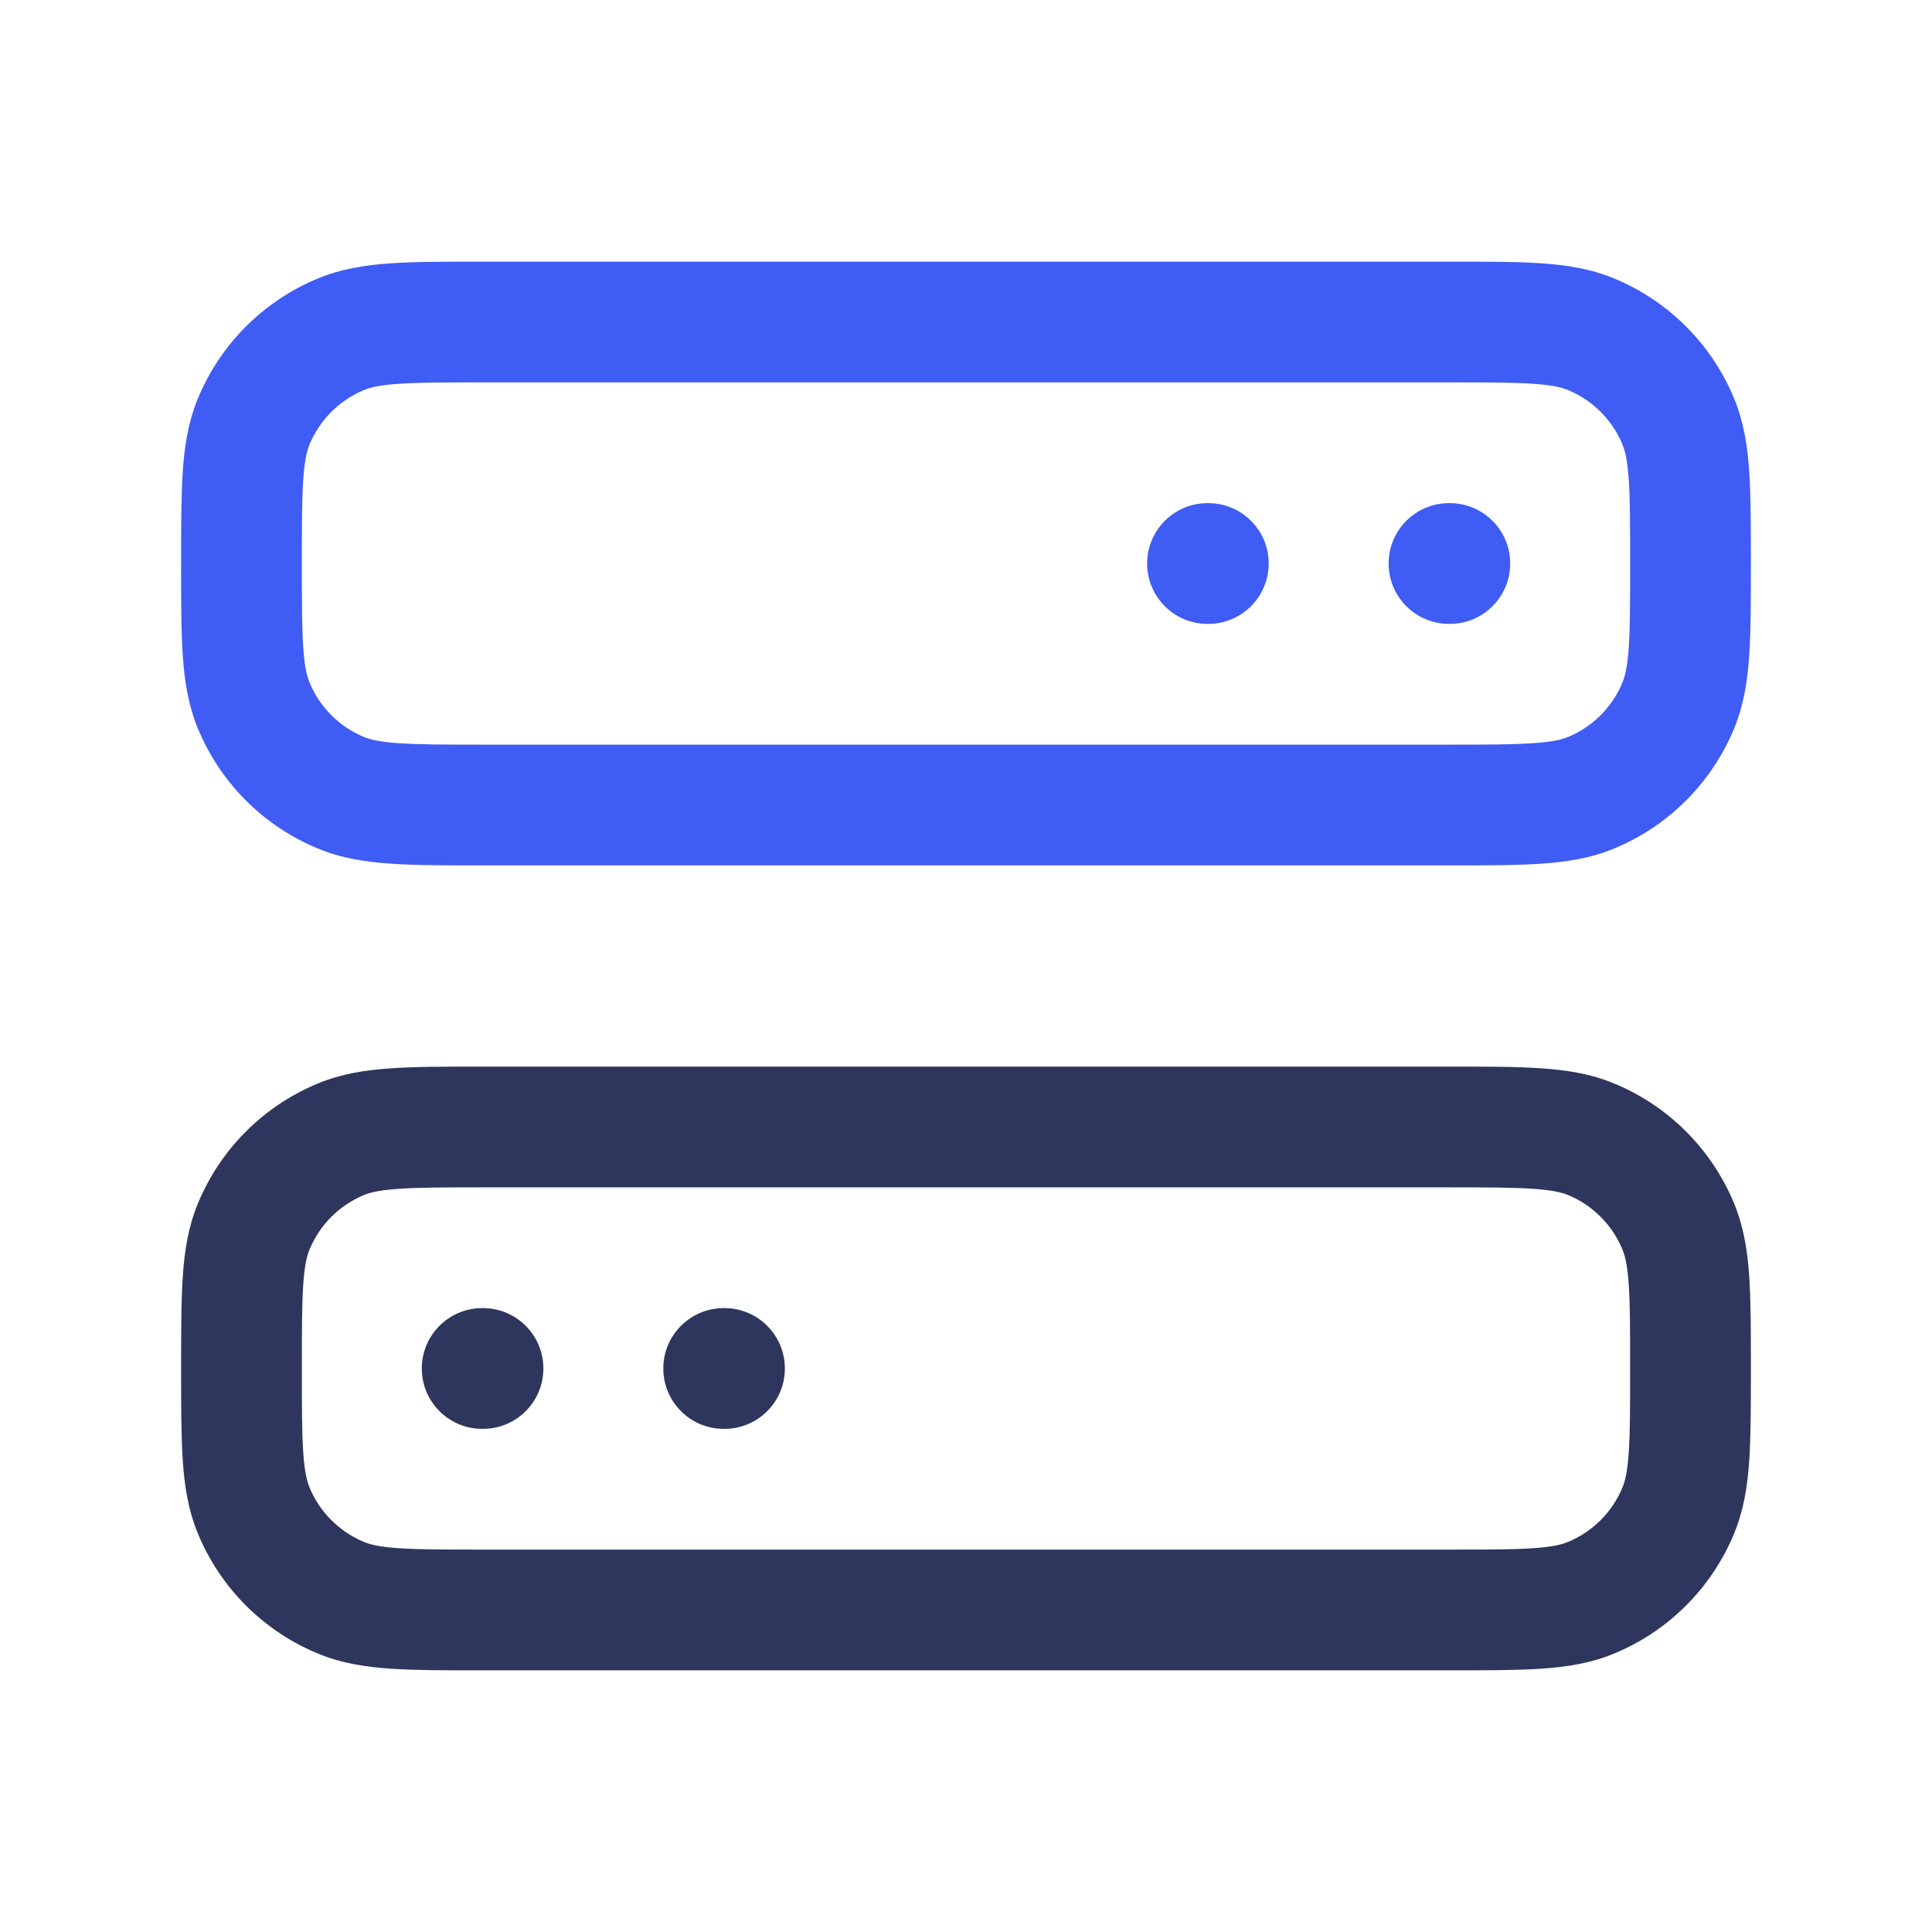 <svg width="28" height="28" viewBox="0 0 28 28" fill="none" xmlns="http://www.w3.org/2000/svg">
<path fill-rule="evenodd" clip-rule="evenodd" d="M6.971 3.792H21.029C21.548 3.792 21.981 3.792 22.336 3.816C22.706 3.841 23.056 3.896 23.394 4.036C24.181 4.362 24.805 4.986 25.131 5.772C25.271 6.111 25.326 6.46 25.351 6.83C25.375 7.186 25.375 7.619 25.375 8.137V8.196C25.375 8.715 25.375 9.148 25.351 9.503C25.326 9.873 25.271 10.222 25.131 10.561C24.805 11.347 24.181 11.972 23.394 12.297C23.056 12.438 22.706 12.492 22.336 12.517C21.981 12.542 21.548 12.542 21.029 12.542H6.971C6.452 12.542 6.019 12.542 5.664 12.517C5.294 12.492 4.944 12.438 4.606 12.297C3.819 11.972 3.195 11.347 2.869 10.561C2.729 10.222 2.674 9.873 2.649 9.503C2.625 9.148 2.625 8.715 2.625 8.196V8.137C2.625 7.619 2.625 7.186 2.649 6.83C2.674 6.46 2.729 6.111 2.869 5.772C3.195 4.986 3.819 4.362 4.606 4.036C4.944 3.896 5.294 3.841 5.664 3.816C6.019 3.792 6.452 3.792 6.971 3.792ZM5.783 5.562C5.502 5.581 5.365 5.615 5.275 5.653C4.918 5.801 4.634 6.085 4.486 6.442C4.449 6.532 4.414 6.669 4.395 6.95C4.375 7.238 4.375 7.611 4.375 8.167C4.375 8.722 4.375 9.095 4.395 9.384C4.414 9.665 4.449 9.801 4.486 9.891C4.634 10.249 4.918 10.533 5.275 10.681C5.365 10.718 5.502 10.752 5.783 10.771C6.072 10.791 6.444 10.792 7 10.792H21C21.556 10.792 21.928 10.791 22.217 10.771C22.498 10.752 22.635 10.718 22.725 10.681C23.082 10.533 23.366 10.249 23.514 9.891C23.551 9.801 23.586 9.665 23.605 9.384C23.625 9.095 23.625 8.722 23.625 8.167C23.625 7.611 23.625 7.238 23.605 6.95C23.586 6.669 23.551 6.532 23.514 6.442C23.366 6.085 23.082 5.801 22.725 5.653C22.635 5.615 22.498 5.581 22.217 5.562C21.928 5.542 21.556 5.542 21 5.542H7C6.444 5.542 6.072 5.542 5.783 5.562ZM16.625 8.167C16.625 7.683 17.017 7.292 17.5 7.292H17.512C17.995 7.292 18.387 7.683 18.387 8.167C18.387 8.65 17.995 9.042 17.512 9.042H17.5C17.017 9.042 16.625 8.65 16.625 8.167ZM20.125 8.167C20.125 7.683 20.517 7.292 21 7.292H21.012C21.495 7.292 21.887 7.683 21.887 8.167C21.887 8.65 21.495 9.042 21.012 9.042H21C20.517 9.042 20.125 8.65 20.125 8.167Z" fill="#3F5DF4"/>
<path fill-rule="evenodd" clip-rule="evenodd" d="M21.029 15.458H6.971C6.452 15.458 6.019 15.458 5.664 15.483C5.294 15.508 4.944 15.562 4.606 15.703C3.819 16.028 3.195 16.653 2.869 17.439C2.729 17.778 2.674 18.127 2.649 18.497C2.625 18.852 2.625 19.285 2.625 19.804V19.863C2.625 20.381 2.625 20.814 2.649 21.17C2.674 21.54 2.729 21.889 2.869 22.228C3.195 23.014 3.819 23.639 4.606 23.964C4.944 24.105 5.294 24.159 5.664 24.184C6.019 24.208 6.452 24.208 6.971 24.208H21.029C21.548 24.208 21.981 24.208 22.336 24.184C22.706 24.159 23.056 24.105 23.394 23.964C24.181 23.639 24.805 23.014 25.131 22.228C25.271 21.889 25.326 21.54 25.351 21.17C25.375 20.814 25.375 20.381 25.375 19.863V19.804C25.375 19.285 25.375 18.852 25.351 18.497C25.326 18.127 25.271 17.778 25.131 17.439C24.805 16.653 24.181 16.028 23.394 15.703C23.056 15.562 22.706 15.508 22.336 15.483C21.981 15.458 21.548 15.458 21.029 15.458ZM22.217 17.229C22.498 17.248 22.635 17.282 22.725 17.319C23.082 17.467 23.366 17.751 23.514 18.109C23.551 18.199 23.586 18.335 23.605 18.616C23.625 18.905 23.625 19.278 23.625 19.833C23.625 20.389 23.625 20.762 23.605 21.05C23.586 21.331 23.551 21.468 23.514 21.558C23.366 21.915 23.082 22.199 22.725 22.347C22.635 22.385 22.498 22.419 22.217 22.438C21.928 22.458 21.556 22.458 21 22.458H7C6.444 22.458 6.072 22.458 5.783 22.438C5.502 22.419 5.365 22.385 5.275 22.347C4.918 22.199 4.634 21.915 4.486 21.558C4.449 21.468 4.414 21.331 4.395 21.05C4.375 20.762 4.375 20.389 4.375 19.833C4.375 19.278 4.375 18.905 4.395 18.616C4.414 18.335 4.449 18.199 4.486 18.109C4.634 17.751 4.918 17.467 5.275 17.319C5.365 17.282 5.502 17.248 5.783 17.229C6.072 17.209 6.444 17.208 7 17.208H21C21.556 17.208 21.928 17.209 22.217 17.229ZM11.375 19.833C11.375 19.35 10.983 18.958 10.5 18.958H10.488C10.005 18.958 9.613 19.35 9.613 19.833C9.613 20.317 10.005 20.708 10.488 20.708H10.5C10.983 20.708 11.375 20.317 11.375 19.833ZM7.875 19.833C7.875 19.35 7.483 18.958 7 18.958H6.988C6.505 18.958 6.113 19.35 6.113 19.833C6.113 20.317 6.505 20.708 6.988 20.708H7C7.483 20.708 7.875 20.317 7.875 19.833Z" fill="#2E365E"/>
</svg>
